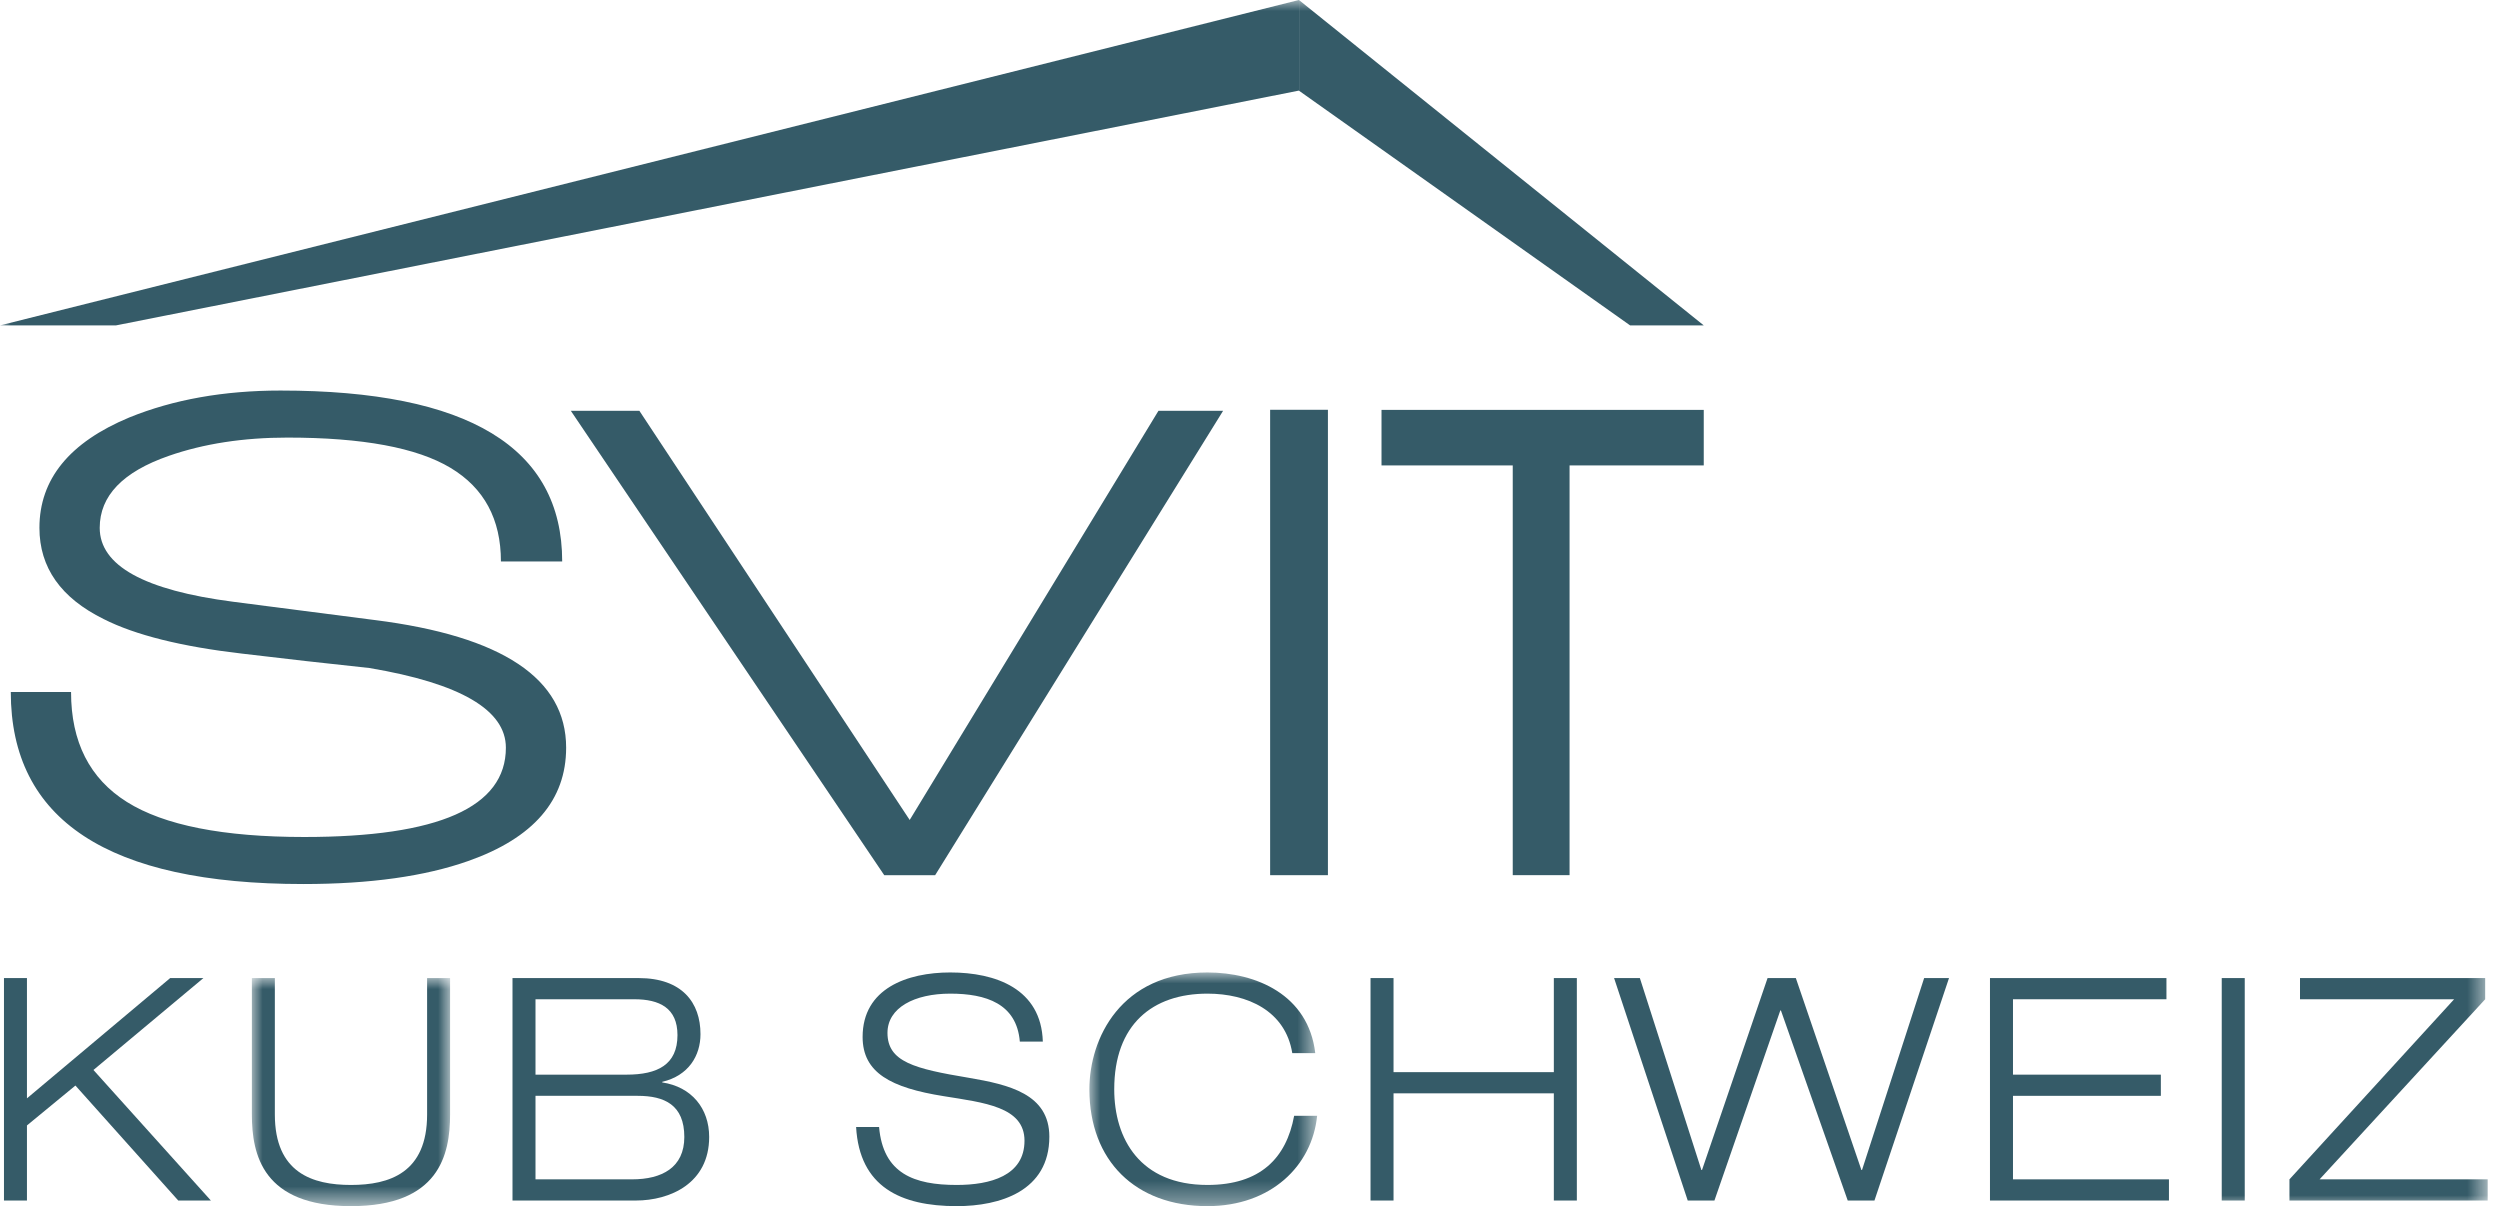 <?xml version="1.0" encoding="UTF-8"?>
<svg width="114px" height="55px" viewBox="0 0 114 55" version="1.1" xmlns="http://www.w3.org/2000/svg" xmlns:xlink="http://www.w3.org/1999/xlink">
    <title>Group 28</title>
    <defs>
        <polygon id="path-1" points="0 0 9.039 0 9.039 10.4 0 10.4"></polygon>
        <polygon id="path-3" points="0 0 10.385 0 10.385 10.656 0 10.656"></polygon>
        <polygon id="path-5" points="0 55 113.438 55 113.438 0 0 0"></polygon>
    </defs>
    <g id="💻-Webdesign" stroke="none" stroke-width="1" fill="none" fill-rule="evenodd">
        <g id="Home-Sommer" transform="translate(-1496, -4298)">
            <g id="Group-28" transform="translate(1496, 4298)">
                <polygon id="Fill-1" fill="#355B68" points="7.76 44.6 1.229 50.084 1.229 44.6 0.181 44.6 0.181 54.744 1.229 54.744 1.229 51.32 3.439 49.501 8.128 54.744 9.616 54.744 4.261 48.791 9.276 44.6"></polygon>
                <g id="Group-27">
                    <g id="Group-4" transform="translate(11.485, 44.6)">
                        <mask id="mask-2" fill="white">
                            <use xlink:href="#path-1"></use>
                        </mask>
                        <g id="Clip-3"></g>
                        <path d="M9.039,6.223 C9.039,8.07 8.529,10.4 4.519,10.4 C0.51,10.4 0,8.07 0,6.223 L0,0 L1.048,0 L1.048,6.223 C1.048,8.88 2.763,9.434 4.519,9.434 C6.276,9.434 7.991,8.88 7.991,6.223 L7.991,0 L9.039,0 L9.039,6.223 Z" id="Fill-2" fill="#355B68" mask="url(#mask-2)"></path>
                    </g>
                    <path d="M24.419,53.778 L28.825,53.778 C30.185,53.778 31.205,53.238 31.205,51.846 C31.205,50.382 30.298,49.97 29.08,49.97 L24.419,49.97 L24.419,53.778 Z M24.419,49.004 L28.57,49.004 C29.986,49.004 30.893,48.549 30.893,47.2 C30.893,45.963 30.071,45.566 28.924,45.566 L24.419,45.566 L24.419,49.004 Z M23.37,44.6 L29.122,44.6 C31.106,44.6 31.942,45.722 31.942,47.157 C31.942,48.137 31.403,49.047 30.199,49.331 L30.199,49.359 C31.531,49.558 32.338,50.539 32.338,51.846 C32.338,53.963 30.553,54.744 28.995,54.744 L23.37,54.744 L23.37,44.6 Z" id="Fill-5" fill="#355B68"></path>
                    <path d="M46.504,47.498 C46.362,45.765 44.96,45.31 43.331,45.31 C41.701,45.31 40.469,45.949 40.469,47.1 C40.469,48.422 41.701,48.734 44.167,49.146 C46.008,49.459 47.85,49.885 47.85,51.832 C47.85,54.318 45.597,55 43.628,55 C41.063,55 39.194,54.119 39.038,51.391 L40.086,51.391 C40.27,53.522 41.687,54.034 43.628,54.034 C45.144,54.034 46.717,53.622 46.717,52.016 C46.717,50.468 44.875,50.283 43.033,49.985 C40.624,49.601 39.335,48.919 39.335,47.285 C39.335,45.068 41.375,44.344 43.331,44.344 C45.399,44.344 47.482,45.083 47.553,47.498 L46.504,47.498 Z" id="Fill-7" fill="#355B68"></path>
                    <g id="Group-11" transform="translate(49.676, 44.344)">
                        <mask id="mask-4" fill="white">
                            <use xlink:href="#path-3"></use>
                        </mask>
                        <g id="Clip-10"></g>
                        <path d="M10.385,6.536 C10.158,8.809 8.288,10.656 5.384,10.656 C2.097,10.656 0,8.582 0,5.328 C0,3.012 1.431,0 5.384,0 C7.594,0 9.988,1.009 10.3,3.68 L9.252,3.68 C8.94,1.748 7.211,0.966 5.384,0.966 C2.876,0.966 1.133,2.373 1.133,5.328 C1.133,7.587 2.309,9.69 5.384,9.69 C7.792,9.69 8.982,8.468 9.337,6.536 L10.385,6.536 Z" id="Fill-9" fill="#355B68" mask="url(#mask-4)"></path>
                    </g>
                    <polygon id="Fill-12" fill="#355B68" points="62.496 44.6 63.545 44.6 63.545 48.89 70.855 48.89 70.855 44.6 71.904 44.6 71.904 54.744 70.855 54.744 70.855 49.856 63.545 49.856 63.545 54.744 62.496 54.744"></polygon>
                    <polygon id="Fill-14" fill="#355B68" points="87.741 44.6 88.875 44.6 85.475 54.744 84.256 54.744 81.21 46.077 81.182 46.077 78.178 54.744 76.96 54.744 73.602 44.6 74.778 44.6 77.583 53.352 77.612 53.352 80.601 44.6 81.89 44.6 84.88 53.352 84.908 53.352"></polygon>
                    <polygon id="Fill-16" fill="#355B68" points="90.743 44.6 98.79 44.6 98.79 45.566 91.792 45.566 91.792 49.004 98.535 49.004 98.535 49.97 91.792 49.97 91.792 53.778 98.904 53.778 98.904 54.744 90.743 54.744"></polygon>
                    <mask id="mask-6" fill="white">
                        <use xlink:href="#path-5"></use>
                    </mask>
                    <g id="Clip-19"></g>
                    <polygon id="Fill-18" fill="#355B68" mask="url(#mask-6)" points="101.311 54.744 102.36 54.744 102.36 44.6 101.311 44.6"></polygon>
                    <polygon id="Fill-20" fill="#355B68" mask="url(#mask-6)" points="104.399 53.778 111.908 45.566 104.88 45.566 104.88 44.6 113.324 44.6 113.324 45.566 105.773 53.778 113.438 53.778 113.438 54.744 104.399 54.744"></polygon>
                    <path d="M13.83,40.312 C4.937,40.312 0.492,37.394 0.492,31.556 L3.24,31.556 C3.24,33.833 4.089,35.504 5.786,36.569 C7.483,37.635 10.18,38.167 13.875,38.167 C20.003,38.167 23.068,36.809 23.068,34.095 C23.068,32.374 20.994,31.162 16.849,30.462 C14.926,30.258 12.989,30.039 11.036,29.805 C8.272,29.484 6.169,28.959 4.727,28.229 C2.775,27.266 1.798,25.88 1.798,24.07 C1.798,21.852 3.165,20.173 5.899,19.035 C7.911,18.218 10.209,17.809 12.793,17.809 C21.355,17.809 25.636,20.407 25.636,25.602 L22.842,25.602 C22.842,23.675 22.076,22.253 20.544,21.334 C19.012,20.414 16.533,19.954 13.108,19.954 C11.096,19.954 9.293,20.232 7.701,20.786 C5.599,21.516 4.547,22.61 4.547,24.07 C4.547,25.792 6.575,26.915 10.631,27.44 L17.074,28.272 C22.902,29.003 25.816,30.943 25.816,34.095 C25.816,36.489 24.329,38.211 21.355,39.261 C19.372,39.962 16.864,40.312 13.83,40.312" id="Fill-21" fill="#355B68" mask="url(#mask-6)"></path>
                    <polygon id="Fill-22" fill="#355B68" mask="url(#mask-6)" points="42.643 39.908 40.321 39.908 26.029 18.732 29.155 18.732 41.482 37.391 52.826 18.732 55.774 18.732"></polygon>
                    <polygon id="Fill-23" fill="#355B68" mask="url(#mask-6)" points="57.918 39.908 60.553 39.908 60.553 18.686 57.918 18.686"></polygon>
                    <polygon id="Fill-24" fill="#355B68" mask="url(#mask-6)" points="71.572 21.223 71.572 39.907 68.981 39.907 68.981 21.223 62.997 21.223 62.997 18.691 77.691 18.691 77.691 21.223"></polygon>
                    <polygon id="Fill-25" fill="#355B68" mask="url(#mask-6)" points="59.229 -5.72487301e-05 -8.56278561e-05 14.838 5.288 14.838 59.225 4.132 59.238 4.139 59.238 0.005"></polygon>
                    <polygon id="Fill-26" fill="#355B68" mask="url(#mask-6)" points="77.691 14.838 59.238 0.005 59.238 4.139 74.333 14.838"></polygon>
                </g>
            </g>
        </g>
    </g>
</svg>